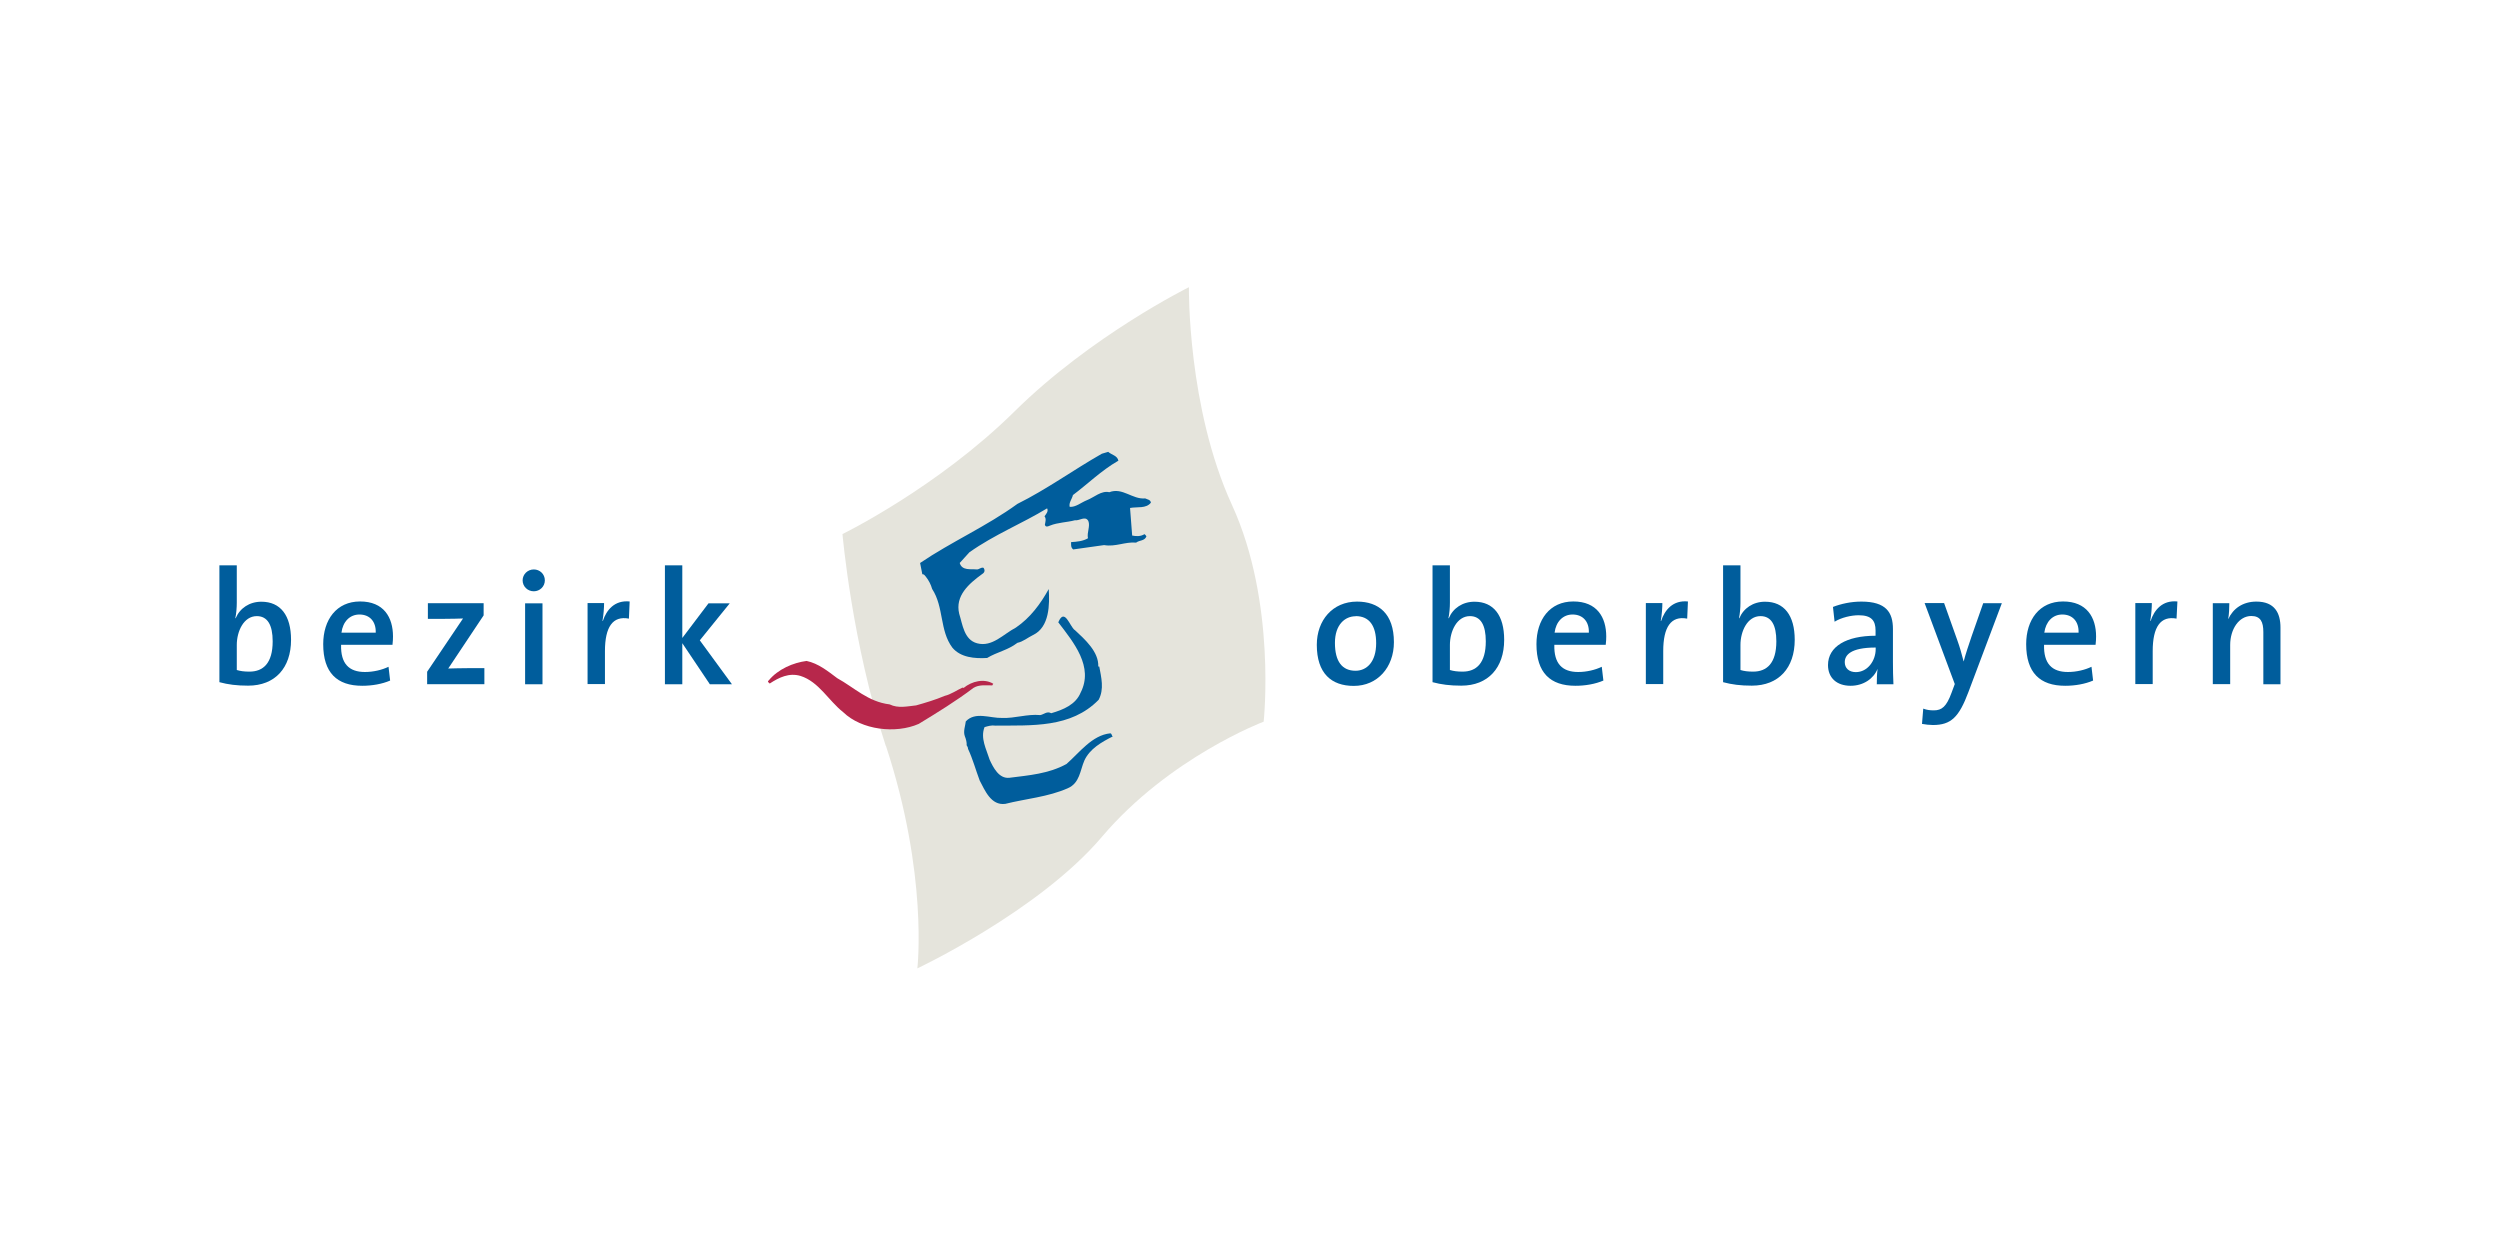 <?xml version="1.0" encoding="UTF-8"?>
<svg xmlns="http://www.w3.org/2000/svg" id="a" viewBox="0 0 200 100.67" width="200" height="100">
  <defs>
    <style>
      .b {
        fill: #e5e4dc;
      }

      .c {
        fill: #b7274b;
      }

      .d {
        fill: #005d9c;
      }
    </style>
  </defs>
  <path class="b" d="M70.68,60.07c3.42,10.39,2.53,17.92,2.53,17.92,0,0,9.8-4.62,14.86-10.59,5.45-6.42,13.03-9.28,13.03-9.28,0,0,1.05-9.6-2.55-17.45-3.6-7.85-3.47-17.54-3.47-17.54,0,0-7.85,3.88-14.06,10.02-6.22,6.14-13.84,9.86-13.84,9.86,0,0,.76,8.79,3.49,17.07Z"></path>
  <path class="c" d="M79.32,55.07c-.01.06-.07.07-.07.13-.52,0-1.06-.08-1.52.2-1.37,1.04-2.93,2-4.41,2.9-1.84.81-4.6.5-6.09-.95-1.16-.91-1.95-2.44-3.42-2.91-.93-.28-1.74.12-2.49.61-.06-.07-.23-.15-.08-.25.75-.91,1.97-1.43,3.05-1.57.95.2,1.72.83,2.47,1.39,1.38.76,2.48,1.9,4.22,2.11.69.34,1.44.15,2.13.08.75-.21,1.55-.45,2.31-.77.48-.11.94-.44,1.42-.66l.1.02c.66-.54,1.65-.78,2.39-.33Z"></path>
  <path class="d" d="M89.37,37.12c-1.34.77-2.44,1.86-3.63,2.75-.07.32-.35.62-.26.95.48.04.92-.35,1.37-.53.6-.23,1.17-.8,1.82-.65,1.06-.41,1.86.6,2.89.5.17.09.42.09.46.34-.38.5-1.11.32-1.68.43l.17,2.22c.32.07.69.08.99-.11.07.04.11.11.16.17-.14.39-.56.3-.83.51-.89-.08-1.66.36-2.58.2l-2.49.35c-.21-.17-.16-.39-.17-.59.47-.03.95-.07,1.36-.31-.1-.47.2-.97.03-1.39-.24-.45-.72,0-1.08-.06-.62.17-1.37.17-2.01.43-.14.06-.35.16-.41-.07.04-.23.13-.48-.03-.68.12-.17.34-.4.21-.64-2.02,1.23-4.24,2.11-6.26,3.54l-.78.86c.19.64.89.47,1.38.52.19.01.34-.2.54-.13.14.2.09.38-.11.5-1.06.77-2.2,1.75-1.85,3.2.27.84.38,2.1,1.45,2.38,1.21.32,2.1-.74,3.12-1.27,1.16-.79,1.99-1.92,2.64-3.1.08,1.22.07,3.07-1.26,3.7-.43.21-.81.54-1.26.63-.78.6-1.65.74-2.44,1.22-.99.06-2.13-.03-2.8-.83-1.04-1.39-.67-3.26-1.63-4.73-.1-.36-.28-.7-.51-.99-.08-.09-.14-.21-.28-.19l-.18-.91c2.54-1.72,5.35-2.95,7.84-4.76,2.34-1.16,4.53-2.75,6.8-4.04l.51-.15c.27.25.77.3.82.74Z"></path>
  <path class="d" d="M85.89,50.74c.82.76,1.94,1.76,1.89,2.94h.08c.16.87.41,1.82-.05,2.68-2.24,2.29-5.39,2.05-8.31,2.08-.32-.05-.6.04-.88.12-.35.9.15,1.78.41,2.62.29.63.75,1.55,1.59,1.46,1.58-.2,3.16-.32,4.6-1.11,1.04-.91,2.06-2.32,3.52-2.47.15.01.1.19.21.25-.9.45-1.86,1-2.29,1.94-.35.81-.37,1.81-1.33,2.23-1.61.71-3.37.84-5.04,1.26-1.15.15-1.64-1.09-2.06-1.88-.32-.85-.55-1.72-.94-2.55,0-.11-.05-.2-.11-.29.02-.22-.05-.49-.15-.74-.14-.4.05-.84.08-1.18.77-.82,1.95-.25,2.93-.28,1.05.04,2.01-.33,3.07-.23.31-.06.54-.34.88-.15.97-.28,1.97-.69,2.37-1.66,1.06-2.07-.54-4.02-1.8-5.66.51-1.22.92.32,1.32.62Z"></path>
  <path class="d" d="M20.01,49.62c-1.05,0-1.61,1.22-1.61,2.32v2.02c.29.09.61.13,1.02.13,1.11,0,1.87-.68,1.87-2.44,0-1.31-.41-2.03-1.28-2.03ZM19.31,55.22c-.91,0-1.61-.09-2.31-.28v-9.41h1.4v3.01c0,.38-.04.91-.12,1.25h.03c.34-.81,1.11-1.33,2.07-1.33,1.54,0,2.39,1.1,2.39,3.07,0,2.26-1.29,3.69-3.45,3.69Z"></path>
  <path class="d" d="M28.28,49.49c-.78,0-1.34.58-1.45,1.46h2.76c.03-.89-.48-1.46-1.31-1.46ZM30.95,51.93h-4.15c-.04,1.51.63,2.19,1.92,2.19.67,0,1.36-.16,1.9-.42l.13,1.11c-.65.28-1.45.42-2.25.42-2.03,0-3.14-1.05-3.14-3.35,0-1.97,1.07-3.44,2.97-3.44s2.65,1.27,2.65,2.82c0,.18-.01.41-.04.66Z"></path>
  <path class="d" d="M33.73,55.1v-1l2.89-4.29c-.33.01-.9.03-1.57.03h-1.26v-1.26h4.49v.98l-2.85,4.28c.33-.01,1.1-.03,1.64-.03h1.27v1.29h-4.6Z"></path>
  <path class="d" d="M41.62,55.11v-6.52h1.4v6.52h-1.4ZM42.32,47.62c-.5,0-.9-.39-.9-.88s.41-.88.9-.88.89.38.89.88-.41.88-.89.88Z"></path>
  <path class="d" d="M49.97,49.82c-1.29-.24-1.92.67-1.92,2.62v2.65h-1.4v-6.52h1.33c0,.37-.04.94-.13,1.44h.03c.29-.88.94-1.69,2.16-1.57l-.06,1.38Z"></path>
  <path class="d" d="M56.5,55.11l-2.22-3.31v3.31h-1.4v-9.58h1.4v5.85l2.11-2.79h1.71l-2.41,2.98,2.59,3.54h-1.78Z"></path>
  <path class="d" d="M108.51,49.63c-.85,0-1.67.66-1.67,2.15s.58,2.24,1.66,2.24c.9,0,1.66-.71,1.66-2.22,0-1.39-.54-2.18-1.65-2.18ZM108.36,55.24c-1.81,0-2.98-1.01-2.98-3.31,0-1.97,1.27-3.48,3.24-3.48,1.74,0,2.97.97,2.97,3.27,0,2.01-1.31,3.52-3.23,3.52Z"></path>
  <path class="d" d="M117.71,49.62c-1.05,0-1.61,1.22-1.61,2.32v2.02c.29.09.62.13,1.02.13,1.11,0,1.87-.68,1.87-2.44,0-1.31-.41-2.03-1.28-2.03ZM117.02,55.22c-.92,0-1.61-.09-2.32-.28v-9.41h1.4v3.01c0,.38-.04.91-.12,1.25h.03c.34-.81,1.11-1.33,2.07-1.33,1.54,0,2.39,1.1,2.39,3.07,0,2.26-1.3,3.69-3.45,3.69Z"></path>
  <path class="d" d="M125.98,49.49c-.78,0-1.34.58-1.45,1.46h2.76c.03-.89-.48-1.46-1.31-1.46ZM128.65,51.93h-4.14c-.04,1.51.63,2.19,1.92,2.19.67,0,1.36-.16,1.9-.42l.13,1.11c-.65.28-1.45.42-2.25.42-2.03,0-3.14-1.05-3.14-3.35,0-1.97,1.07-3.44,2.97-3.44s2.65,1.27,2.65,2.82c0,.18-.01.41-.04.66Z"></path>
  <path class="d" d="M135.2,49.82c-1.29-.24-1.92.67-1.92,2.62v2.65h-1.4v-6.52h1.33c0,.37-.04.94-.13,1.44h.03c.29-.88.94-1.69,2.16-1.57l-.06,1.38Z"></path>
  <path class="d" d="M141.11,49.62c-1.05,0-1.61,1.22-1.61,2.32v2.02c.29.09.61.13,1.02.13,1.11,0,1.87-.68,1.87-2.44,0-1.31-.4-2.03-1.28-2.03ZM140.42,55.22c-.92,0-1.61-.09-2.32-.28v-9.41h1.4v3.01c0,.38-.04.91-.12,1.25h.03c.34-.81,1.11-1.33,2.07-1.33,1.54,0,2.39,1.1,2.39,3.07,0,2.26-1.29,3.69-3.45,3.69Z"></path>
  <path class="d" d="M150.39,52.15c-2.04,0-2.49.62-2.49,1.18,0,.48.34.8.89.8.95,0,1.6-.92,1.6-1.85v-.13ZM150.48,55.1c0-.42.01-.85.06-1.21h-.01c-.31.76-1.12,1.34-2.16,1.34-1.11,0-1.82-.63-1.82-1.67,0-1.5,1.49-2.36,3.83-2.36v-.42c0-.81-.34-1.23-1.36-1.23-.6,0-1.39.18-1.94.52l-.13-1.19c.64-.25,1.45-.43,2.29-.43,1.99,0,2.54.87,2.54,2.21v2.66c0,.57.01,1.23.04,1.79h-1.35Z"></path>
  <path class="d" d="M157.86,55.73c-.76,2.03-1.4,2.66-2.86,2.66-.26,0-.62-.04-.88-.09l.1-1.23c.29.11.55.14.85.14.65,0,1.02-.3,1.43-1.42l.26-.7-2.43-6.52h1.57l1.06,2.98c.21.58.37,1.16.51,1.71h.01c.13-.52.41-1.36.64-2.03l.93-2.65h1.5l-2.69,7.15Z"></path>
  <path class="d" d="M165.42,49.49c-.78,0-1.33.58-1.45,1.46h2.76c.03-.89-.48-1.46-1.31-1.46ZM168.09,51.93h-4.14c-.04,1.51.63,2.19,1.92,2.19.67,0,1.36-.16,1.9-.42l.13,1.11c-.65.28-1.45.42-2.25.42-2.03,0-3.14-1.05-3.14-3.35,0-1.97,1.07-3.44,2.97-3.44s2.66,1.27,2.66,2.82c0,.18-.01.41-.04.66Z"></path>
  <path class="d" d="M174.62,49.82c-1.29-.24-1.92.67-1.92,2.62v2.65h-1.4v-6.52h1.33c0,.37-.04.94-.13,1.44h.03c.29-.88.94-1.69,2.16-1.57l-.07,1.38Z"></path>
  <path class="d" d="M181.61,55.1v-4.2c0-.81-.22-1.29-.97-1.29-.98,0-1.7,1.04-1.7,2.34v3.15h-1.4v-6.52h1.33c0,.34-.02.91-.09,1.27h.01c.38-.83,1.16-1.4,2.26-1.4,1.48,0,1.94.93,1.94,2.09v4.57h-1.39Z"></path>
</svg>
